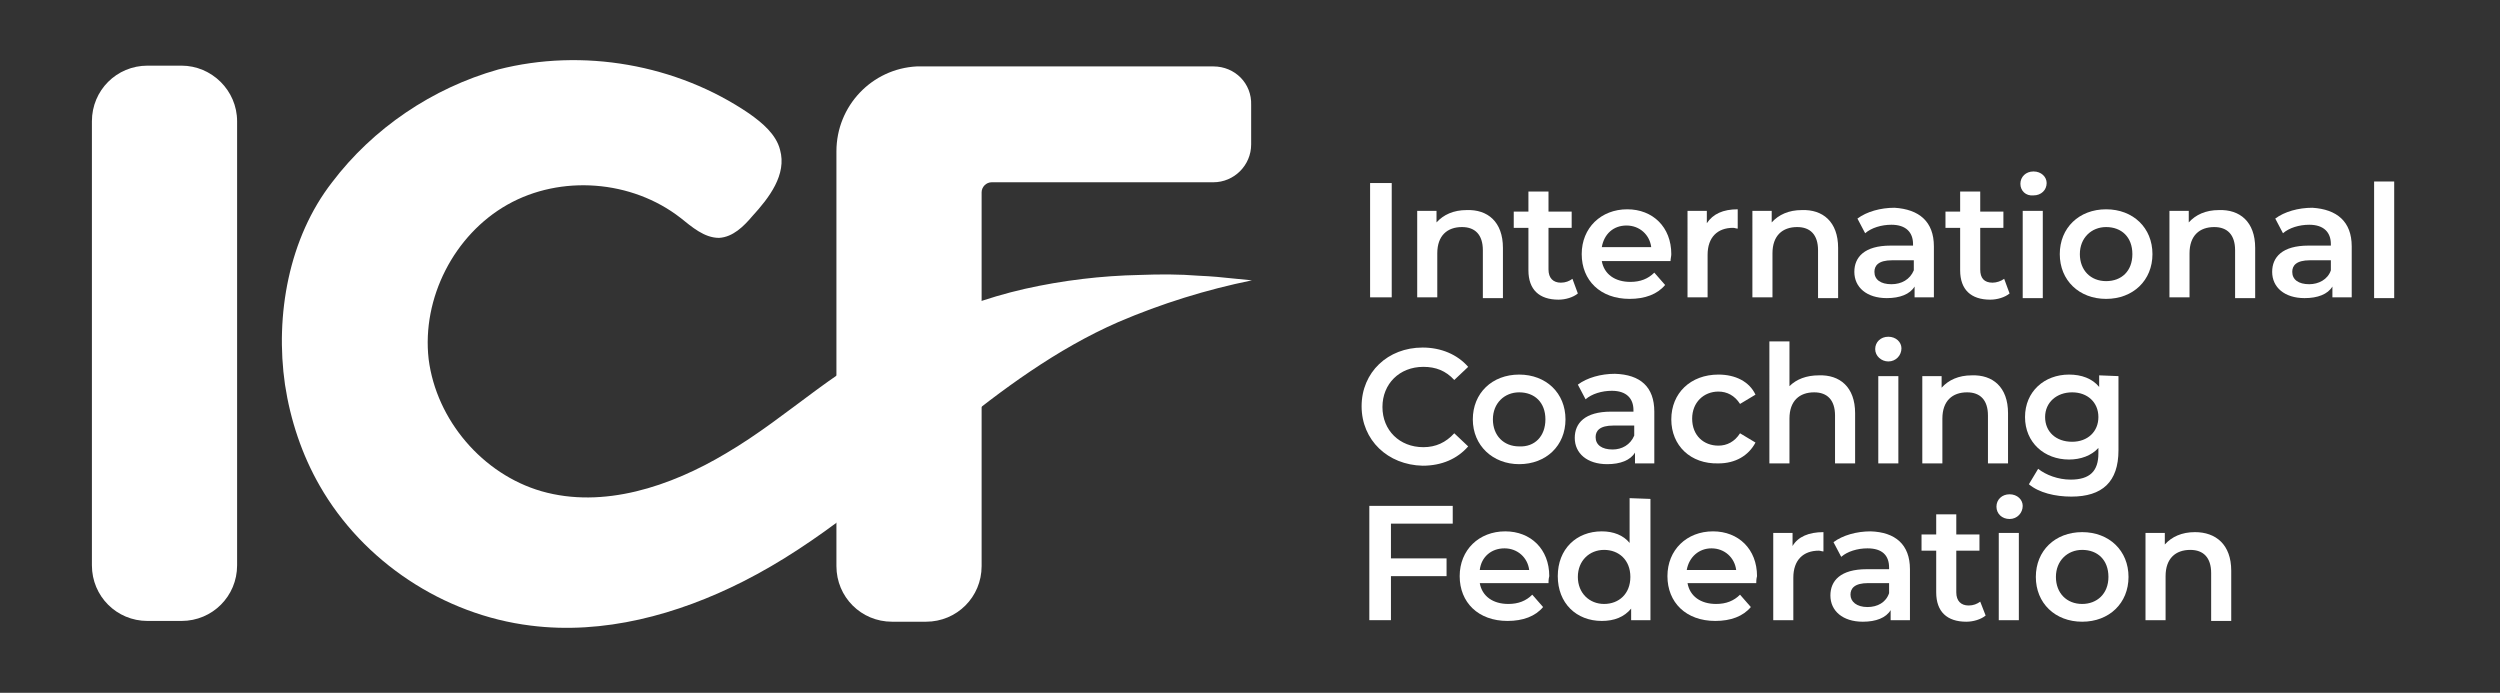 <?xml version="1.0" encoding="utf-8"?>
<!-- Generator: Adobe Illustrator 27.2.0, SVG Export Plug-In . SVG Version: 6.00 Build 0)  -->
<svg version="1.1" id="Layer_1" xmlns="http://www.w3.org/2000/svg" xmlns:xlink="http://www.w3.org/1999/xlink" x="0px" y="0px"
	 viewBox="0 0 323.7 89.7" style="enable-background:new 0 0 323.7 89.7;" xml:space="preserve">
<rect x="0" y="0" width="323.7" height="89.7" fill="#333333" stroke="none"/>
<style type="text/css">
	.st0{fill:#FFFFFF;}
</style>
<g>
	<path class="st0" d="M157.1,8.6h-37.8c-0.2,0-0.4,0-0.6,0c-5.8,0.3-10.4,5.1-10.4,11v53.7c0,4,3.2,7.2,7.2,7.2h4.4
		c4,0,7.2-3.2,7.2-7.2V54.6l0,0v-15V24.9c0-0.7,0.6-1.3,1.3-1.3h28.7c2.7,0,4.9-2.2,4.9-4.9l0-5.1C162.1,10.8,159.9,8.6,157.1,8.6z"
		/>
	<g>
		<path class="st0" d="M177.4,23.7h2.8v14.8h-2.8V23.7z"/>
		<path class="st0" d="M194.6,32.1v6.5h-2.6v-6.2c0-2-1-3-2.7-3c-1.9,0-3.2,1.1-3.2,3.4v5.7h-2.6V27.3h2.5v1.5
			c0.9-1,2.2-1.6,3.9-1.6C192.6,27.1,194.6,28.7,194.6,32.1z"/>
		<path class="st0" d="M204.3,38c-0.6,0.5-1.6,0.8-2.5,0.8c-2.5,0-3.9-1.3-3.9-3.8v-5.5H196v-2.1h1.9v-2.6h2.6v2.6h3v2.1h-3v5.4
			c0,1.1,0.6,1.7,1.6,1.7c0.6,0,1.1-0.2,1.5-0.5L204.3,38z"/>
		<path class="st0" d="M216.3,33.8h-8.9c0.3,1.7,1.7,2.7,3.7,2.7c1.3,0,2.3-0.4,3.1-1.2l1.4,1.6c-1,1.2-2.6,1.8-4.6,1.8
			c-3.8,0-6.2-2.4-6.2-5.8c0-3.4,2.5-5.8,5.9-5.8c3.3,0,5.7,2.3,5.7,5.8C216.4,33.2,216.3,33.5,216.3,33.8z M207.4,32h6.4
			c-0.2-1.6-1.5-2.8-3.2-2.8C208.9,29.2,207.7,30.3,207.4,32z"/>
		<path class="st0" d="M225,27.1v2.5c-0.2,0-0.4-0.1-0.6-0.1c-2,0-3.3,1.2-3.3,3.5v5.5h-2.6V27.3h2.5v1.6
			C221.8,27.7,223.1,27.1,225,27.1z"/>
		<path class="st0" d="M238,32.1v6.5h-2.6v-6.2c0-2-1-3-2.7-3c-1.9,0-3.2,1.1-3.2,3.4v5.7h-2.6V27.3h2.5v1.5c0.9-1,2.2-1.6,3.9-1.6
			C236,27.1,238,28.7,238,32.1z"/>
		<path class="st0" d="M250.4,31.9v6.6h-2.5v-1.4c-0.6,1-1.9,1.5-3.6,1.5c-2.6,0-4.2-1.4-4.2-3.4c0-1.9,1.3-3.4,4.7-3.4h2.9v-0.2
			c0-1.5-0.9-2.5-2.8-2.5c-1.3,0-2.6,0.4-3.4,1.1l-1-1.9c1.2-0.9,3-1.4,4.8-1.4C248.5,27.1,250.4,28.7,250.4,31.9z M247.8,35v-1.3
			H245c-1.8,0-2.3,0.7-2.3,1.5c0,1,0.8,1.6,2.2,1.6C246.2,36.8,247.3,36.2,247.8,35z"/>
		<path class="st0" d="M260.2,38c-0.6,0.5-1.6,0.8-2.5,0.8c-2.5,0-3.9-1.3-3.9-3.8v-5.5h-1.9v-2.1h1.9v-2.6h2.6v2.6h3v2.1h-3v5.4
			c0,1.1,0.5,1.7,1.6,1.7c0.5,0,1.1-0.2,1.5-0.5L260.2,38z"/>
		<path class="st0" d="M261.6,23.8c0-0.9,0.7-1.6,1.7-1.6c1,0,1.7,0.7,1.7,1.5c0,0.9-0.7,1.6-1.7,1.6
			C262.3,25.4,261.6,24.7,261.6,23.8z M261.9,27.3h2.6v11.3h-2.6V27.3z"/>
		<path class="st0" d="M266.7,32.9c0-3.4,2.5-5.8,6-5.8c3.5,0,6,2.4,6,5.8s-2.5,5.8-6,5.8C269.2,38.7,266.7,36.3,266.7,32.9z
			 M276.1,32.9c0-2.2-1.4-3.5-3.4-3.5c-1.9,0-3.4,1.4-3.4,3.5s1.4,3.5,3.4,3.5C274.7,36.4,276.1,35.1,276.1,32.9z"/>
		<path class="st0" d="M292,32.1v6.5h-2.6v-6.2c0-2-1-3-2.7-3c-1.9,0-3.2,1.1-3.2,3.4v5.7h-2.6V27.3h2.5v1.5c0.9-1,2.2-1.6,3.9-1.6
			C290,27.1,292,28.7,292,32.1z"/>
		<path class="st0" d="M304.5,31.9v6.6H302v-1.4c-0.6,1-1.9,1.5-3.6,1.5c-2.6,0-4.2-1.4-4.2-3.4c0-1.9,1.3-3.4,4.7-3.4h2.9v-0.2
			c0-1.5-0.9-2.5-2.8-2.5c-1.3,0-2.6,0.4-3.4,1.1l-1-1.9c1.2-0.9,3-1.4,4.8-1.4C302.6,27.1,304.5,28.7,304.5,31.9z M301.8,35v-1.3
			h-2.7c-1.8,0-2.3,0.7-2.3,1.5c0,1,0.8,1.6,2.2,1.6C300.2,36.8,301.4,36.2,301.8,35z"/>
		<path class="st0" d="M307.4,23.5h2.6v15.1h-2.6V23.5z"/>
	</g>
	<g>
		<path class="st0" d="M176.3,52.6c0-4.4,3.4-7.6,7.9-7.6c2.4,0,4.5,0.9,5.9,2.5l-1.8,1.7c-1.1-1.2-2.4-1.7-4-1.7
			c-3.1,0-5.3,2.2-5.3,5.2s2.2,5.2,5.3,5.2c1.6,0,2.9-0.6,4-1.8l1.8,1.7c-1.4,1.6-3.4,2.5-5.9,2.5C179.7,60.2,176.3,57,176.3,52.6z"
			/>
		<path class="st0" d="M190.7,54.3c0-3.4,2.5-5.8,6-5.8c3.5,0,6,2.4,6,5.8s-2.5,5.8-6,5.8C193.3,60.1,190.7,57.7,190.7,54.3z
			 M200.1,54.3c0-2.2-1.4-3.5-3.4-3.5c-1.9,0-3.4,1.4-3.4,3.5s1.4,3.5,3.4,3.5C198.7,57.9,200.1,56.5,200.1,54.3z"/>
		<path class="st0" d="M214.2,53.3V60h-2.5v-1.4c-0.6,1-1.9,1.5-3.6,1.5c-2.6,0-4.2-1.4-4.2-3.4c0-1.9,1.3-3.4,4.7-3.4h2.9v-0.2
			c0-1.5-0.9-2.5-2.8-2.5c-1.3,0-2.6,0.4-3.4,1.1l-1-1.9c1.2-0.9,3-1.4,4.8-1.4C212.4,48.5,214.2,50.1,214.2,53.3z M211.6,56.4v-1.3
			h-2.7c-1.8,0-2.3,0.7-2.3,1.5c0,1,0.8,1.6,2.2,1.6C210,58.2,211.1,57.6,211.6,56.4z"/>
		<path class="st0" d="M216.4,54.3c0-3.4,2.5-5.8,6.1-5.8c2.2,0,4,0.9,4.8,2.6l-2,1.2c-0.7-1.1-1.7-1.6-2.8-1.6
			c-1.9,0-3.4,1.4-3.4,3.5c0,2.2,1.5,3.5,3.4,3.5c1.1,0,2.1-0.5,2.8-1.6l2,1.2c-0.9,1.7-2.6,2.7-4.8,2.7
			C218.9,60.1,216.4,57.7,216.4,54.3z"/>
		<path class="st0" d="M240.2,53.5V60h-2.6v-6.2c0-2-1-3-2.7-3c-1.9,0-3.2,1.1-3.2,3.4V60h-2.6V44.2h2.6V50c0.9-0.9,2.2-1.4,3.8-1.4
			C238.2,48.5,240.2,50.1,240.2,53.5z"/>
		<path class="st0" d="M242.8,45.2c0-0.9,0.7-1.6,1.7-1.6c1,0,1.7,0.7,1.7,1.5c0,0.9-0.7,1.7-1.7,1.7
			C243.6,46.8,242.8,46.1,242.8,45.2z M243.2,48.7h2.6V60h-2.6V48.7z"/>
		<path class="st0" d="M260,53.5V60h-2.6v-6.2c0-2-1-3-2.7-3c-1.9,0-3.2,1.1-3.2,3.4V60h-2.6V48.7h2.5v1.5c0.9-1,2.2-1.6,3.9-1.6
			C258,48.5,260,50.1,260,53.5z"/>
		<path class="st0" d="M274.3,48.7v9.6c0,4.1-2.1,6-6.1,6c-2.1,0-4.2-0.5-5.5-1.6l1.2-2c1,0.8,2.6,1.4,4.2,1.4
			c2.5,0,3.6-1.1,3.6-3.4V58c-0.9,1-2.3,1.5-3.8,1.5c-3.2,0-5.7-2.2-5.7-5.5s2.5-5.5,5.7-5.5c1.6,0,3,0.5,3.9,1.6v-1.5L274.3,48.7
			L274.3,48.7z M271.7,54c0-1.9-1.4-3.2-3.4-3.2c-2,0-3.5,1.3-3.5,3.2c0,1.9,1.4,3.2,3.5,3.2C270.3,57.2,271.7,55.9,271.7,54z"/>
	</g>
	<path class="st0" d="M180.1,67.8v4.5h7.2v2.3h-7.2v5.7h-2.8V65.5h10.8v2.3H180.1z"/>
	<path class="st0" d="M200.5,75.5h-8.9c0.3,1.7,1.7,2.7,3.7,2.7c1.3,0,2.3-0.4,3.1-1.2l1.4,1.6c-1,1.2-2.6,1.8-4.6,1.8
		c-3.8,0-6.2-2.4-6.2-5.8c0-3.4,2.5-5.8,5.9-5.8c3.3,0,5.7,2.3,5.7,5.8C200.5,75,200.5,75.3,200.5,75.5z M191.6,73.8h6.4
		c-0.2-1.6-1.5-2.8-3.2-2.8C193.1,71,191.8,72.1,191.6,73.8z"/>
	<path class="st0" d="M213.7,64.6v15.7h-2.5v-1.5c-0.9,1.1-2.2,1.6-3.8,1.6c-3.3,0-5.7-2.3-5.7-5.8s2.4-5.8,5.7-5.8
		c1.5,0,2.8,0.5,3.6,1.5v-5.8L213.7,64.6L213.7,64.6z M211.1,74.7c0-2.2-1.5-3.5-3.4-3.5s-3.4,1.4-3.4,3.5s1.5,3.5,3.4,3.5
		S211.1,76.9,211.1,74.7z"/>
	<path class="st0" d="M227.4,75.5h-8.9c0.3,1.7,1.7,2.7,3.7,2.7c1.3,0,2.3-0.4,3.1-1.2l1.4,1.6c-1,1.2-2.6,1.8-4.6,1.8
		c-3.8,0-6.2-2.4-6.2-5.8c0-3.4,2.5-5.8,5.9-5.8c3.3,0,5.7,2.3,5.7,5.8C227.4,75,227.4,75.3,227.4,75.5z M218.4,73.8h6.4
		c-0.2-1.6-1.5-2.8-3.2-2.8C220,71,218.7,72.1,218.4,73.8z"/>
	<path class="st0" d="M236.1,68.9v2.5c-0.2,0-0.4-0.1-0.6-0.1c-2,0-3.3,1.2-3.3,3.5v5.5h-2.6V69h2.5v1.7
		C232.8,69.5,234.2,68.9,236.1,68.9z"/>
	<path class="st0" d="M247.3,73.7v6.6h-2.5V79c-0.6,1-1.9,1.5-3.6,1.5c-2.6,0-4.2-1.4-4.2-3.4c0-1.9,1.3-3.4,4.7-3.4h2.9v-0.2
		c0-1.6-0.9-2.5-2.8-2.5c-1.3,0-2.6,0.4-3.4,1.1l-1-1.9c1.2-0.9,3-1.4,4.8-1.4C245.4,68.9,247.3,70.5,247.3,73.7z M244.6,76.8v-1.3
		h-2.7c-1.8,0-2.3,0.7-2.3,1.5c0,0.9,0.8,1.6,2.2,1.6C243.1,78.6,244.2,78,244.6,76.8z"/>
	<path class="st0" d="M257.1,79.7c-0.6,0.5-1.6,0.8-2.5,0.8c-2.5,0-3.9-1.3-3.9-3.8v-5.4h-1.9v-2.1h1.9v-2.6h2.6v2.6h3v2.1h-3v5.4
		c0,1.1,0.6,1.7,1.6,1.7c0.6,0,1.1-0.2,1.5-0.5L257.1,79.7z"/>
	<path class="st0" d="M258.5,65.6c0-0.9,0.7-1.6,1.7-1.6c1,0,1.7,0.7,1.7,1.5c0,0.9-0.7,1.7-1.7,1.7
		C259.2,67.2,258.5,66.5,258.5,65.6z M258.8,69h2.6v11.3h-2.6V69z"/>
	<path class="st0" d="M263.6,74.7c0-3.4,2.5-5.8,6-5.8c3.5,0,6,2.4,6,5.8s-2.5,5.8-6,5.8C266.1,80.5,263.6,78.1,263.6,74.7z
		 M273,74.7c0-2.2-1.4-3.5-3.4-3.5c-1.9,0-3.4,1.4-3.4,3.5s1.4,3.5,3.4,3.5C271.5,78.2,273,76.9,273,74.7z"/>
	<path class="st0" d="M288.9,73.9v6.5h-2.6v-6.2c0-2-1-3-2.7-3c-1.9,0-3.2,1.1-3.2,3.4v5.7h-2.6V69h2.5v1.5c0.9-1,2.2-1.6,3.9-1.6
		C286.9,68.9,288.9,70.5,288.9,73.9z"/>
	<g>
		<g>
			<path id="SVGID_1_" class="st0" d="M155.2,35.7c-2.5-0.2-5-0.2-7.6-0.1c-5,0.1-10,0.7-14.9,1.8c-10.1,2.3-18.7,7-27,13.1
				c-3.8,2.8-7.6,5.8-11.7,8.2c-7.2,4.3-15.9,7.2-23.9,4.9c-7.6-2.2-13.6-9.2-14.6-17.1c-0.9-7.9,3.3-16.1,10.2-20
				c6.9-3.9,16.1-3.2,22.4,1.7c1.5,1.2,3.1,2.6,5,2.6c1.8-0.1,3.2-1.5,4.3-2.8c2.2-2.4,4.5-5.4,3.6-8.6c-0.5-2-2.3-3.5-4-4.7
				c-9.4-6.4-21.6-8.5-32.5-5.7C56,11.4,48.3,16.6,43,23.6c-5.6,7.2-7.4,17.2-6.1,26.2c0.7,4.6,2.2,9.1,4.5,13.1
				C47,72.7,57.4,79.6,68.7,81c9.4,1.2,19-1.4,27.5-5.7c9.9-5,18.2-12.4,26.8-19.4c6.8-5.5,13.8-10.7,21.8-14.2
				c5.6-2.4,11.4-4.2,17.3-5.4C157.2,35.8,157.2,35.8,155.2,35.7z"/>
		</g>
	</g>
	<g>
		<path class="st0" d="M30.7,15.7v57.5c0,4-3.2,7.2-7.2,7.2h-4.4c-4,0-7.2-3.2-7.2-7.2V15.7c0-4,3.2-7.2,7.2-7.2h4.4
			C27.4,8.5,30.7,11.7,30.7,15.7z"/>
	</g>
</g>
</svg>
